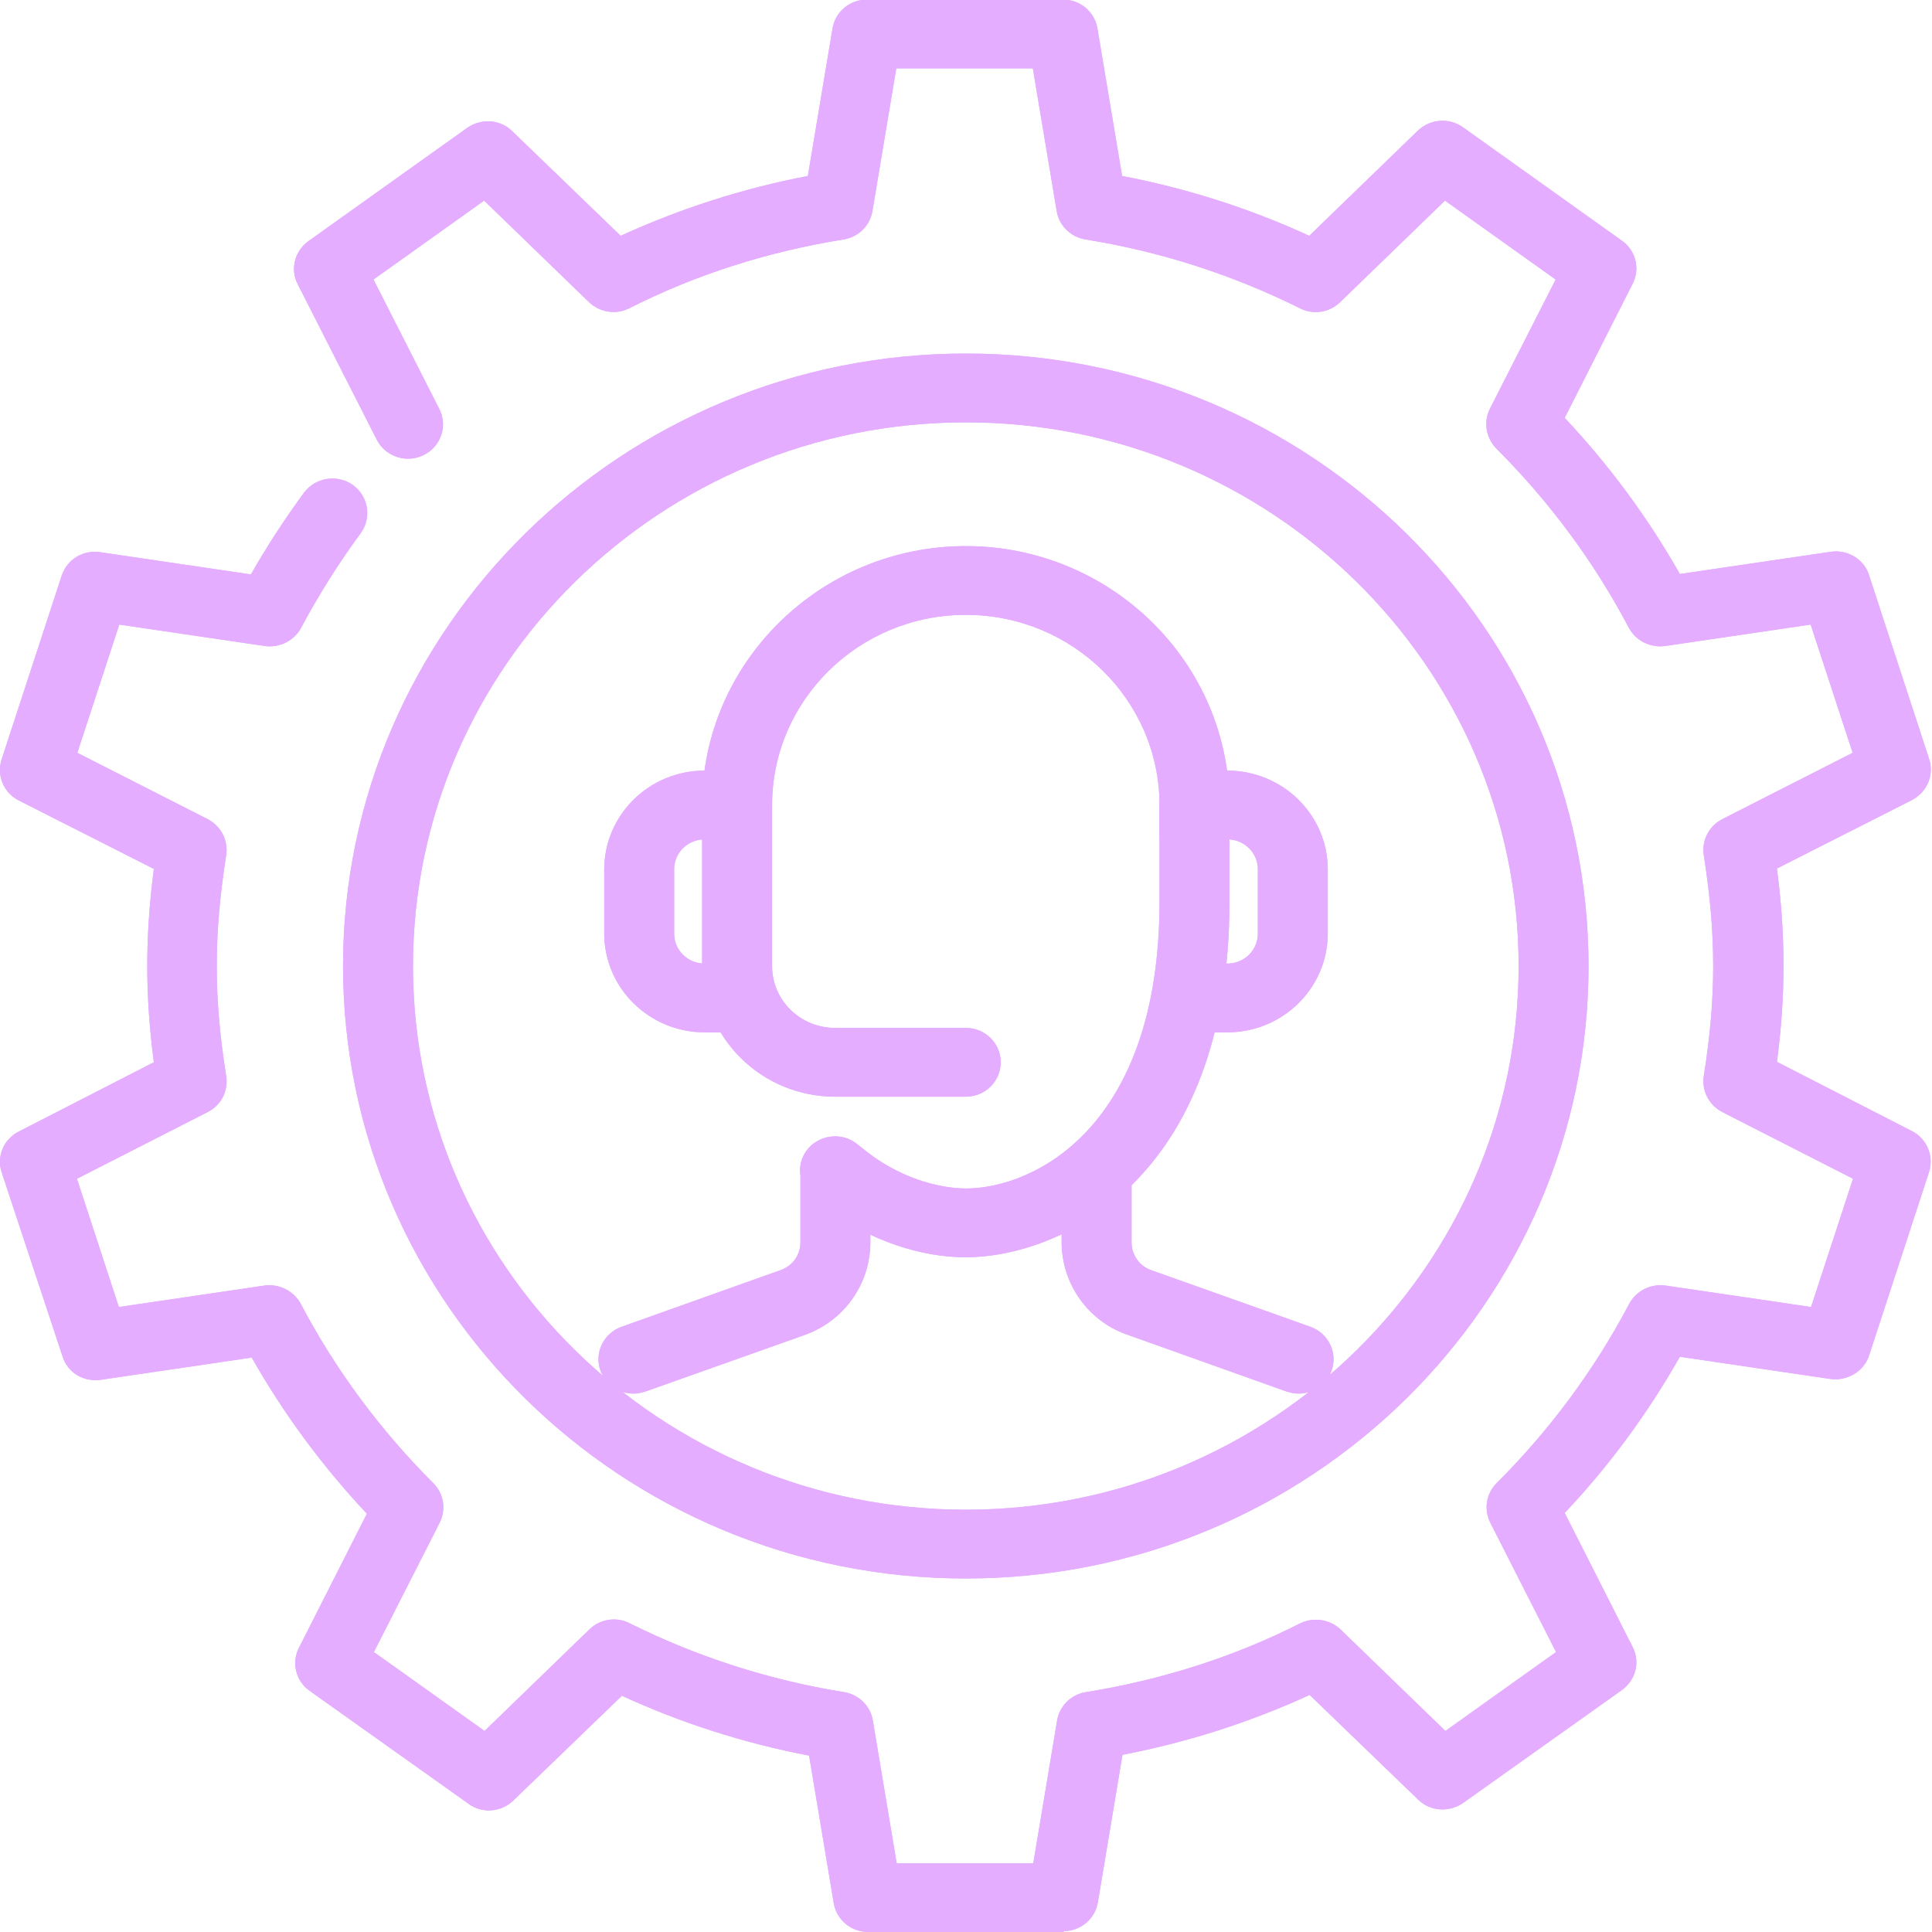 <svg width="50" height="50" viewBox="0 0 50 50" fill="none" xmlns="http://www.w3.org/2000/svg">
<g clip-path="url(#clip0_20_53)">
<path d="M33.607 36.066C33.5 36.066 33.404 36.045 33.298 36.013L29.189 34.547C28.167 34.202 27.475 33.228 27.475 32.15V30.486C27.475 29.994 27.88 29.596 28.38 29.596C28.88 29.596 29.285 29.994 29.285 30.486V32.15C29.285 32.475 29.487 32.768 29.796 32.873L33.915 34.338C34.384 34.506 34.629 35.019 34.458 35.479C34.331 35.846 33.979 36.066 33.607 36.066Z" fill="#E5ADFF"/>
<path d="M16.393 36.066C16.021 36.066 15.68 35.835 15.542 35.479C15.371 35.019 15.616 34.506 16.085 34.338L20.194 32.873C20.513 32.768 20.715 32.475 20.715 32.15V30.486C20.715 29.994 21.12 29.596 21.62 29.596C22.12 29.596 22.525 29.994 22.525 30.486V32.15C22.525 33.239 21.833 34.202 20.8 34.558L16.702 36.013C16.596 36.045 16.5 36.066 16.393 36.066Z" fill="#E5ADFF"/>
<path d="M24.995 32.538C23.813 32.538 22.535 32.098 21.482 31.344C21.322 31.229 21.173 31.104 21.013 30.968C20.641 30.643 20.598 30.078 20.928 29.711C21.258 29.345 21.833 29.303 22.206 29.628C22.323 29.722 22.44 29.816 22.557 29.9C23.653 30.695 24.697 30.758 24.995 30.758C26.73 30.758 30.008 29.209 30.008 23.336V20.844C30.008 20.352 30.413 19.954 30.913 19.954C31.414 19.954 31.818 20.352 31.818 20.844V23.336C31.818 30.612 27.358 32.538 24.995 32.538Z" fill="#E5ADFF"/>
<path d="M19.076 26.717H18.235C16.809 26.717 15.638 25.576 15.638 24.162V22.498C15.638 21.095 16.798 19.943 18.235 19.943H19.076C19.576 19.943 19.981 20.341 19.981 20.833C19.981 21.325 19.576 21.723 19.076 21.723H18.235C17.799 21.723 17.447 22.069 17.447 22.498V24.162C17.447 24.592 17.799 24.937 18.235 24.937H19.076C19.576 24.937 19.981 25.335 19.981 25.827C19.981 26.319 19.576 26.717 19.076 26.717Z" fill="#E5ADFF"/>
<path d="M31.765 26.717H30.924C30.424 26.717 30.019 26.319 30.019 25.827C30.019 25.335 30.424 24.937 30.924 24.937H31.765C32.201 24.937 32.553 24.592 32.553 24.162V22.498C32.553 22.069 32.201 21.723 31.765 21.723H30.924C30.424 21.723 30.019 21.325 30.019 20.833C30.019 20.341 30.424 19.943 30.924 19.943H31.765C33.191 19.943 34.362 21.084 34.362 22.498V24.162C34.362 25.565 33.202 26.717 31.765 26.717Z" fill="#E5ADFF"/>
<path d="M24.995 28.382H21.61C19.715 28.382 18.171 26.864 18.171 25C18.171 24.508 18.576 24.11 19.076 24.11C19.576 24.11 19.981 24.508 19.981 25C19.981 25.89 20.715 26.602 21.61 26.602H24.995C25.495 26.602 25.899 27 25.899 27.492C25.899 27.984 25.495 28.382 24.995 28.382Z" fill="#E5ADFF"/>
<path d="M19.076 25.89C18.576 25.89 18.171 25.492 18.171 25V20.843C18.171 17.148 21.237 14.133 24.995 14.133C28.752 14.133 31.818 17.148 31.818 20.843V21.671C31.818 22.163 31.414 22.56 30.913 22.56C30.413 22.56 30.009 22.163 30.009 21.671V20.843C30.009 18.122 27.762 15.912 24.995 15.912C22.227 15.912 19.981 18.122 19.981 20.843V25C19.981 25.492 19.576 25.89 19.076 25.89Z" fill="#E5ADFF"/>
<path d="M27.539 50H22.472C22.025 50 21.652 49.686 21.578 49.256L20.939 45.435C19.246 45.111 17.618 44.587 16.095 43.886L13.285 46.597C12.976 46.901 12.476 46.943 12.125 46.681L8.016 43.76C7.654 43.509 7.537 43.027 7.739 42.64L9.495 39.175C8.346 37.95 7.345 36.599 6.515 35.134L2.608 35.709C2.161 35.772 1.746 35.521 1.618 35.102L0.043 30.339C-0.096 29.931 0.096 29.48 0.49 29.282L3.981 27.491C3.864 26.591 3.811 25.785 3.811 25C3.811 24.215 3.864 23.398 3.981 22.487L0.49 20.718C0.096 20.519 -0.096 20.069 0.043 19.65L1.597 14.897C1.735 14.478 2.15 14.227 2.587 14.29L6.494 14.866C6.909 14.133 7.377 13.421 7.867 12.751C8.165 12.353 8.729 12.269 9.133 12.552C9.538 12.845 9.623 13.4 9.336 13.798C8.772 14.562 8.25 15.389 7.792 16.248C7.611 16.583 7.239 16.771 6.855 16.719L3.087 16.164L2.001 19.483L5.376 21.2C5.716 21.378 5.908 21.744 5.855 22.121C5.684 23.209 5.61 24.12 5.61 25C5.61 25.879 5.684 26.79 5.855 27.858C5.908 28.235 5.727 28.601 5.376 28.779L1.991 30.506L3.076 33.825L6.845 33.27C7.217 33.218 7.601 33.406 7.782 33.741C8.686 35.458 9.847 37.018 11.209 38.379C11.486 38.651 11.55 39.06 11.38 39.405L9.676 42.755L12.54 44.797L15.254 42.169C15.531 41.897 15.957 41.834 16.298 42.012C18.022 42.87 19.885 43.477 21.844 43.792C22.227 43.854 22.525 44.148 22.589 44.524L23.206 48.22H26.741L27.358 44.524C27.422 44.148 27.72 43.854 28.103 43.792C30.062 43.477 31.935 42.881 33.649 42.012C33.99 41.844 34.416 41.907 34.692 42.169L37.407 44.797L40.27 42.755L38.567 39.405C38.397 39.06 38.461 38.651 38.737 38.379C40.1 37.018 41.26 35.458 42.165 33.741C42.346 33.406 42.719 33.218 43.102 33.27L46.87 33.825L47.956 30.506L44.571 28.779C44.23 28.601 44.039 28.235 44.092 27.858C44.262 26.79 44.337 25.89 44.337 25C44.337 24.11 44.262 23.209 44.092 22.121C44.039 21.744 44.23 21.378 44.571 21.2L47.946 19.483L46.86 16.164L43.091 16.719C42.708 16.771 42.336 16.583 42.155 16.248C41.25 14.531 40.089 12.971 38.727 11.61C38.461 11.338 38.386 10.929 38.556 10.584L40.26 7.234L37.396 5.192L34.682 7.82C34.405 8.092 33.979 8.155 33.639 7.977C31.914 7.119 30.051 6.511 28.092 6.197C27.709 6.135 27.411 5.841 27.347 5.465L26.73 1.769H23.196L22.578 5.465C22.514 5.841 22.216 6.135 21.833 6.197C19.874 6.511 18.001 7.108 16.287 7.977C15.936 8.155 15.521 8.082 15.244 7.82L12.529 5.192L9.666 7.234L11.369 10.584C11.592 11.024 11.412 11.557 10.964 11.777C10.517 11.997 9.974 11.819 9.751 11.38L7.707 7.359C7.505 6.972 7.622 6.501 7.984 6.239L12.093 3.308C12.455 3.057 12.944 3.088 13.253 3.392L16.063 6.103C17.596 5.402 19.214 4.878 20.907 4.554L21.546 0.733C21.62 0.303 21.993 -0.011 22.44 -0.011H27.507C27.954 -0.011 28.327 0.303 28.401 0.733L29.04 4.554C30.732 4.878 32.361 5.402 33.883 6.103L36.694 3.381C37.013 3.078 37.503 3.036 37.865 3.297L41.974 6.229C42.336 6.48 42.453 6.962 42.25 7.349L40.494 10.814C41.644 12.039 42.644 13.39 43.475 14.855L47.381 14.28C47.807 14.217 48.244 14.468 48.371 14.887L49.925 19.64C50.064 20.058 49.872 20.498 49.478 20.707L45.987 22.477C46.104 23.387 46.157 24.194 46.157 24.989C46.157 25.785 46.104 26.591 45.987 27.481L49.478 29.271C49.872 29.47 50.053 29.92 49.925 30.328L48.371 35.081C48.233 35.5 47.807 35.741 47.381 35.689L43.475 35.113C42.644 36.578 41.644 37.939 40.494 39.154L42.25 42.619C42.453 43.006 42.336 43.477 41.974 43.739L37.865 46.66C37.503 46.911 37.013 46.88 36.704 46.576L33.894 43.865C32.361 44.566 30.743 45.09 29.05 45.414L28.412 49.236C28.337 49.665 27.965 49.979 27.518 49.979L27.539 50Z" fill="#E5ADFF"/>
<path d="M24.995 40.851C16.106 40.851 8.878 33.742 8.878 25C8.878 16.259 16.106 9.15 24.995 9.15C33.883 9.15 41.111 16.259 41.111 25C41.111 33.742 33.883 40.851 24.995 40.851ZM24.995 10.93C17.107 10.93 10.688 17.243 10.688 25C10.688 32.758 17.107 39.071 24.995 39.071C32.883 39.071 39.302 32.758 39.302 25C39.302 17.243 32.883 10.93 24.995 10.93Z" fill="#E5ADFF"/>
<path d="M33.607 36.066C33.5 36.066 33.404 36.045 33.298 36.013L29.189 34.547C28.167 34.202 27.475 33.228 27.475 32.15V30.486C27.475 29.994 27.88 29.596 28.38 29.596C28.88 29.596 29.285 29.994 29.285 30.486V32.15C29.285 32.475 29.487 32.768 29.796 32.873L33.915 34.338C34.384 34.506 34.629 35.019 34.458 35.479C34.331 35.846 33.979 36.066 33.607 36.066Z" fill="#E5ADFF"/>
<path d="M16.393 36.066C16.021 36.066 15.68 35.835 15.542 35.479C15.371 35.019 15.616 34.506 16.085 34.338L20.194 32.873C20.513 32.768 20.715 32.475 20.715 32.15V30.486C20.715 29.994 21.12 29.596 21.62 29.596C22.12 29.596 22.525 29.994 22.525 30.486V32.15C22.525 33.239 21.833 34.202 20.8 34.558L16.702 36.013C16.596 36.045 16.5 36.066 16.393 36.066Z" fill="#E5ADFF"/>
<path d="M24.995 32.538C23.813 32.538 22.535 32.098 21.482 31.344C21.322 31.229 21.173 31.104 21.013 30.968C20.641 30.643 20.598 30.078 20.928 29.711C21.258 29.345 21.833 29.303 22.206 29.628C22.323 29.722 22.44 29.816 22.557 29.9C23.653 30.695 24.697 30.758 24.995 30.758C26.73 30.758 30.008 29.209 30.008 23.336V20.844C30.008 20.352 30.413 19.954 30.913 19.954C31.414 19.954 31.818 20.352 31.818 20.844V23.336C31.818 30.612 27.358 32.538 24.995 32.538Z" fill="#E5ADFF"/>
<path d="M19.076 26.717H18.235C16.809 26.717 15.638 25.576 15.638 24.162V22.498C15.638 21.095 16.798 19.943 18.235 19.943H19.076C19.576 19.943 19.981 20.341 19.981 20.833C19.981 21.325 19.576 21.723 19.076 21.723H18.235C17.799 21.723 17.447 22.069 17.447 22.498V24.162C17.447 24.592 17.799 24.937 18.235 24.937H19.076C19.576 24.937 19.981 25.335 19.981 25.827C19.981 26.319 19.576 26.717 19.076 26.717Z" fill="#E5ADFF"/>
<path d="M31.765 26.717H30.924C30.424 26.717 30.019 26.319 30.019 25.827C30.019 25.335 30.424 24.937 30.924 24.937H31.765C32.201 24.937 32.553 24.592 32.553 24.162V22.498C32.553 22.069 32.201 21.723 31.765 21.723H30.924C30.424 21.723 30.019 21.325 30.019 20.833C30.019 20.341 30.424 19.943 30.924 19.943H31.765C33.191 19.943 34.362 21.084 34.362 22.498V24.162C34.362 25.565 33.202 26.717 31.765 26.717Z" fill="#E5ADFF"/>
<path d="M24.995 28.382H21.61C19.715 28.382 18.171 26.864 18.171 25C18.171 24.508 18.576 24.11 19.076 24.11C19.576 24.11 19.981 24.508 19.981 25C19.981 25.89 20.715 26.602 21.61 26.602H24.995C25.495 26.602 25.899 27 25.899 27.492C25.899 27.984 25.495 28.382 24.995 28.382Z" fill="#E5ADFF"/>
<path d="M19.076 25.89C18.576 25.89 18.171 25.492 18.171 25V20.843C18.171 17.148 21.237 14.133 24.995 14.133C28.752 14.133 31.818 17.148 31.818 20.843V21.671C31.818 22.163 31.414 22.56 30.913 22.56C30.413 22.56 30.009 22.163 30.009 21.671V20.843C30.009 18.122 27.762 15.912 24.995 15.912C22.227 15.912 19.981 18.122 19.981 20.843V25C19.981 25.492 19.576 25.89 19.076 25.89Z" fill="#E5ADFF"/>
<path d="M27.539 50H22.472C22.025 50 21.652 49.686 21.578 49.256L20.939 45.435C19.246 45.111 17.618 44.587 16.095 43.886L13.285 46.597C12.976 46.901 12.476 46.943 12.125 46.681L8.016 43.76C7.654 43.509 7.537 43.027 7.739 42.64L9.495 39.175C8.346 37.95 7.345 36.599 6.515 35.134L2.608 35.709C2.161 35.772 1.746 35.521 1.618 35.102L0.043 30.339C-0.096 29.931 0.096 29.48 0.49 29.282L3.981 27.491C3.864 26.591 3.811 25.785 3.811 25C3.811 24.215 3.864 23.398 3.981 22.487L0.49 20.718C0.096 20.519 -0.096 20.069 0.043 19.65L1.597 14.897C1.735 14.478 2.15 14.227 2.587 14.29L6.494 14.866C6.909 14.133 7.377 13.421 7.867 12.751C8.165 12.353 8.729 12.269 9.133 12.552C9.538 12.845 9.623 13.4 9.336 13.798C8.772 14.562 8.25 15.389 7.792 16.248C7.611 16.583 7.239 16.771 6.855 16.719L3.087 16.164L2.001 19.483L5.376 21.2C5.716 21.378 5.908 21.744 5.855 22.121C5.684 23.209 5.61 24.12 5.61 25C5.61 25.879 5.684 26.79 5.855 27.858C5.908 28.235 5.727 28.601 5.376 28.779L1.991 30.506L3.076 33.825L6.845 33.27C7.217 33.218 7.601 33.406 7.782 33.741C8.686 35.458 9.847 37.018 11.209 38.379C11.486 38.651 11.55 39.06 11.38 39.405L9.676 42.755L12.54 44.797L15.254 42.169C15.531 41.897 15.957 41.834 16.298 42.012C18.022 42.87 19.885 43.477 21.844 43.792C22.227 43.854 22.525 44.148 22.589 44.524L23.206 48.22H26.741L27.358 44.524C27.422 44.148 27.72 43.854 28.103 43.792C30.062 43.477 31.935 42.881 33.649 42.012C33.99 41.844 34.416 41.907 34.692 42.169L37.407 44.797L40.27 42.755L38.567 39.405C38.397 39.06 38.461 38.651 38.737 38.379C40.1 37.018 41.26 35.458 42.165 33.741C42.346 33.406 42.719 33.218 43.102 33.27L46.87 33.825L47.956 30.506L44.571 28.779C44.23 28.601 44.039 28.235 44.092 27.858C44.262 26.79 44.337 25.89 44.337 25C44.337 24.11 44.262 23.209 44.092 22.121C44.039 21.744 44.23 21.378 44.571 21.2L47.946 19.483L46.86 16.164L43.091 16.719C42.708 16.771 42.336 16.583 42.155 16.248C41.25 14.531 40.089 12.971 38.727 11.61C38.461 11.338 38.386 10.929 38.556 10.584L40.26 7.234L37.396 5.192L34.682 7.82C34.405 8.092 33.979 8.155 33.639 7.977C31.914 7.119 30.051 6.511 28.092 6.197C27.709 6.135 27.411 5.841 27.347 5.465L26.73 1.769H23.196L22.578 5.465C22.514 5.841 22.216 6.135 21.833 6.197C19.874 6.511 18.001 7.108 16.287 7.977C15.936 8.155 15.521 8.082 15.244 7.82L12.529 5.192L9.666 7.234L11.369 10.584C11.592 11.024 11.412 11.557 10.964 11.777C10.517 11.997 9.974 11.819 9.751 11.38L7.707 7.359C7.505 6.972 7.622 6.501 7.984 6.239L12.093 3.308C12.455 3.057 12.944 3.088 13.253 3.392L16.063 6.103C17.596 5.402 19.214 4.878 20.907 4.554L21.546 0.733C21.62 0.303 21.993 -0.011 22.44 -0.011H27.507C27.954 -0.011 28.327 0.303 28.401 0.733L29.04 4.554C30.732 4.878 32.361 5.402 33.883 6.103L36.694 3.381C37.013 3.078 37.503 3.036 37.865 3.297L41.974 6.229C42.336 6.48 42.453 6.962 42.25 7.349L40.494 10.814C41.644 12.039 42.644 13.39 43.475 14.855L47.381 14.28C47.807 14.217 48.244 14.468 48.371 14.887L49.925 19.64C50.064 20.058 49.872 20.498 49.478 20.707L45.987 22.477C46.104 23.387 46.157 24.194 46.157 24.989C46.157 25.785 46.104 26.591 45.987 27.481L49.478 29.271C49.872 29.47 50.053 29.92 49.925 30.328L48.371 35.081C48.233 35.5 47.807 35.741 47.381 35.689L43.475 35.113C42.644 36.578 41.644 37.939 40.494 39.154L42.25 42.619C42.453 43.006 42.336 43.477 41.974 43.739L37.865 46.66C37.503 46.911 37.013 46.88 36.704 46.576L33.894 43.865C32.361 44.566 30.743 45.09 29.05 45.414L28.412 49.236C28.337 49.665 27.965 49.979 27.518 49.979L27.539 50Z" fill="#E5ADFF"/>
<path d="M24.995 40.851C16.106 40.851 8.878 33.742 8.878 25C8.878 16.259 16.106 9.15 24.995 9.15C33.883 9.15 41.111 16.259 41.111 25C41.111 33.742 33.883 40.851 24.995 40.851ZM24.995 10.93C17.107 10.93 10.688 17.243 10.688 25C10.688 32.758 17.107 39.071 24.995 39.071C32.883 39.071 39.302 32.758 39.302 25C39.302 17.243 32.883 10.93 24.995 10.93Z" fill="#E5ADFF"/>
</g>
<defs>
<clipPath id="clip0_20_53">
<rect width="50" height="50" fill="white"/>
</clipPath>
</defs>
</svg>
